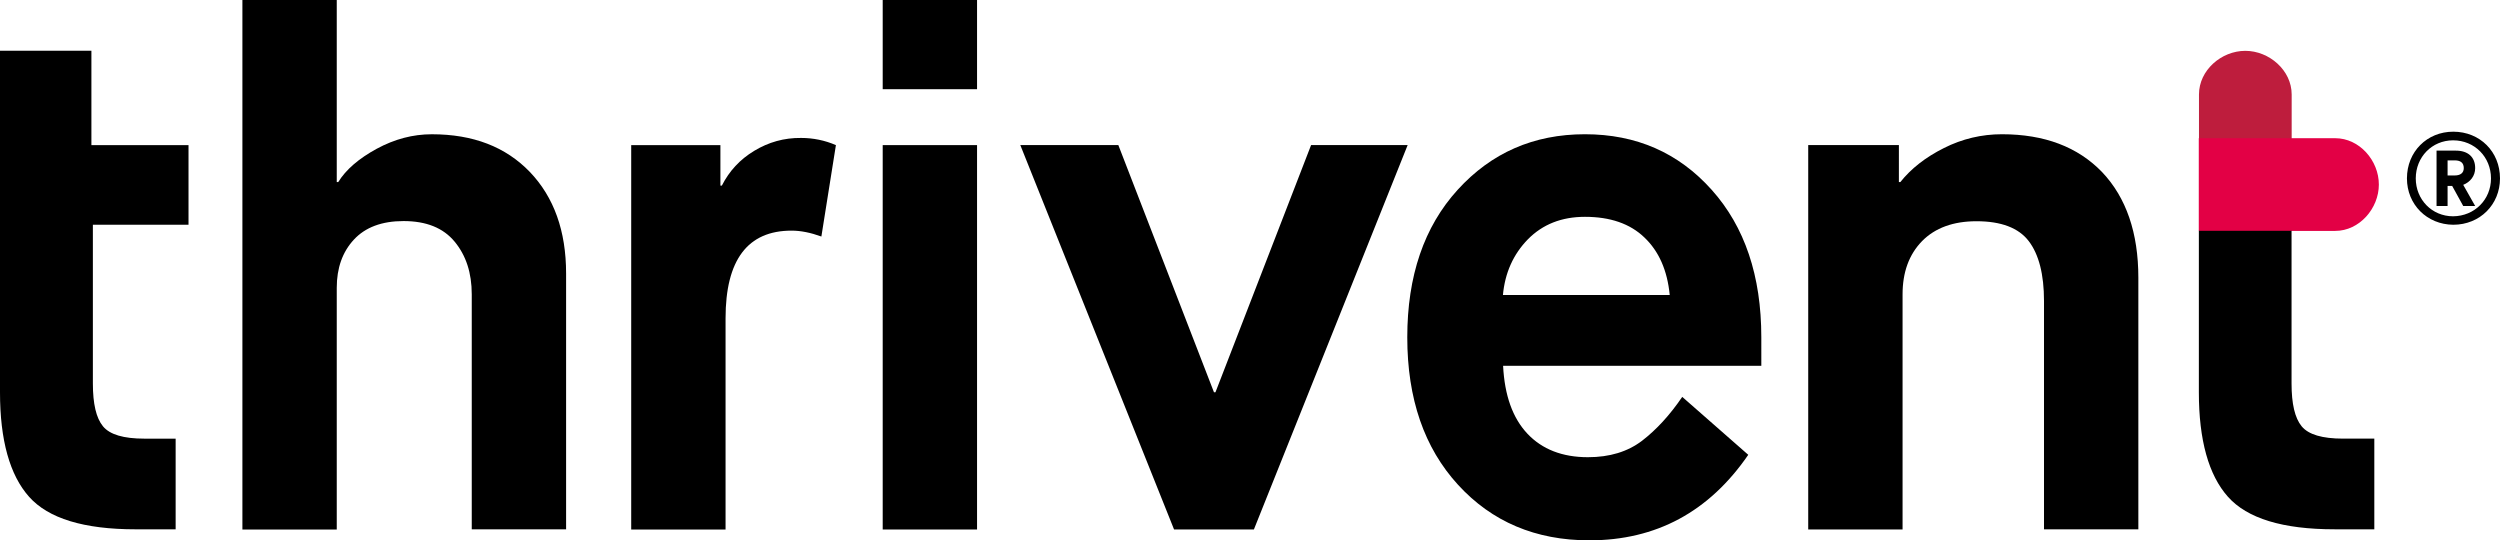 <svg version="1.1" id="Layer_1" xmlns="http://www.w3.org/2000/svg" xmlns:xlink="http://www.w3.org/1999/xlink" x="0px" y="0px" viewBox="-908.8 -75 1359.3 293.8" style="enable-background:new -908.8 -75 1359.3 293.8;" xml:space="preserve">
 <style type="text/css">
  .st0{fill:#BE1D3D;}
	.st1{fill:#E30045;}
 </style>
 <title>
  logo-Thrivent-rgb
 </title>
 <desc>
  Created with Sketch.
 </desc>
 <g id="Symbols">
  <g id="Desktop-Header" transform="translate(-62, -101)">
   <g id="Group-10">
    <g id="logo-Thrivent-rgb---Registered" transform="translate(62, 101)">
     <g id="Group-21">
      <g id="Group-4" transform="translate(149.128, 3.447)">
       <path id="Fill-1" class="st0" d="M188.1,2.6v-29.7c0-13.1-12.2-23.7-25.2-23.7c-13.1,0-25.2,10.6-25.2,23.7v74.2h50.5V2.6">
       </path>
       <path id="Fill-3" class="st1" d="M182.1,47.1h29.7c13.1,0,23.7-12.2,23.7-25.2c0-13.1-10.6-25.2-23.7-25.2h-74.2v50.5H182.1">
       </path>
      </g>
      <g id="Group-8">
       <path id="Fill-5" d="M-908.8-47.4v185.7c0,26,5.3,45,15.8,56.8c10.5,11.8,29.8,17.7,58,17.7h21.7v-49.3h-17
							c-11.3,0-18.8-2.2-22.5-6.7c-3.7-4.5-5.5-12.2-5.5-23.3V47.2h52V3.9h-52.8v-51.3H-908.8">
       </path>
       <path id="Fill-7" d="M-674-2c-10.3,0-20.2,2.6-30,7.9c-9.7,5.3-16.7,11.3-20.9,18.1h-0.8v-99h-51.3v287.9h51.3V81.5
							c0-10.8,3.1-19.5,9.3-26.2c6.2-6.7,15.2-10.1,27-10.1c12.4,0,21.6,3.7,27.8,11.2c6.2,7.5,9.3,17,9.3,28.6v127.8h51.3V73.7
							c0-23.1-6.6-41.5-19.7-55.2C-633.9,4.8-651.6-2-674-2">
       </path>
      </g>
      <path id="Fill-9" d="M-498.7,7c-7.8,4.7-13.6,11-17.6,18.9h-0.8V3.9h-48.5v209h51.3V98.1c0-31.8,12-47.7,35.9-47.7
						c5,0,10.4,1.1,16.2,3.2l7.9-49.7c-6-2.6-12.4-3.9-18.9-3.9C-482.5-0.1-490.9,2.3-498.7,7">
      </path>
      <g id="Group-14" transform="translate(59.743, 0)">
       <polygon id="Fill-11" points="-488.6,212.9 -437.3,212.9 -437.3,3.9 -488.6,3.9 						">
       </polygon>
       <polygon id="Fill-13" points="-488.6,-26.5 -437.3,-26.5 -437.3,-75 -488.6,-75 						">
       </polygon>
      </g>
      <g id="Group-20" transform="translate(69.164, 9.191)">
       <polyline id="Fill-15" points="-317.1,129.1 -317.9,129.1 -369.9,-5.3 -423.2,-5.3 -339.6,203.7 -296.2,203.7 -212.6,-5.3 
							-265.1,-5.3 -317.1,129.1 						">
       </polyline>
       <path id="Fill-17" d="M-116.2-11.2c-27.9,0-50.9,10.1-69.2,30.2c-18.3,20.1-27.4,46.9-27.4,80.2c0,33.4,9.2,60.1,27.6,80.2
							c18.4,20.1,42.2,30.2,71.4,30.2c36.3,0,65.1-15.5,86.4-46.5l-35.9-31.5c-6.8,10-14.1,17.9-21.9,23.9
							c-7.8,5.9-17.5,8.9-29.4,8.9c-13.9,0-24.9-4.3-32.9-12.8c-8-8.5-12.4-20.8-13.2-36.9h140.4V99.2c0-33.4-9-60.1-27-80.2
							C-65.4-1.2-88.3-11.2-116.2-11.2 M-160.8,76.3c1.1-12.1,5.6-22.2,13.6-30.4c8-8.1,18.3-12.2,31-12.2
							c13.7,0,24.5,3.7,32.3,11.2c7.9,7.5,12.5,17.9,13.8,31.3H-160.8">
       </path>
       <path id="Fill-18" d="M110.5-11.2c-11,0-21.6,2.5-31.5,7.5c-10,5-17.9,11.2-23.7,18.5h-0.8V-5.3H5.2v209h51.3V75.9
							c0-12.1,3.5-21.7,10.6-29c7.1-7.2,17-10.8,29.6-10.8c13.4,0,22.9,3.6,28.4,10.8c5.5,7.2,8.3,18.1,8.3,32.5v124.2h51.3V66.8
							c0-24.4-6.6-43.6-19.7-57.4C151.8-4.3,133.7-11.2,110.5-11.2">
       </path>
       <path id="Fill-19" d="M268.1,41.3h-50.5v87.8c0,26,5.3,45,15.8,56.8c10.5,11.8,29.8,17.7,58,17.7H313v-49.3h-17
							c-11.3,0-18.8-2.2-22.5-6.7c-3.7-4.5-5.5-12.2-5.5-23.3V41.3">
       </path>
      </g>
      <path id="Fill-20" d="M425.9,20.4c3,0,4.9-1.3,4.9-4c0-3-1.9-4.2-4.9-4.2H422v8.2H425.9z M416,6.9h10.5
						c6.6,0,10.5,3.5,10.5,9.5c0,4.3-2.7,7.6-6.5,9.1l6.5,11.5h-6.5l-6-10.9H422v10.9h-6V6.9z M445.6,22c0-11.6-8.9-20.7-20.6-20.7
						c-11.5,0-20.3,9.1-20.3,20.7c0,11.5,8.8,20.6,20.3,20.6C436.7,42.5,445.6,33.5,445.6,22z M399.9,22c0-14.5,10.9-25.4,25.2-25.4
						c14.5,0,25.4,10.9,25.4,25.4c0,14.2-10.9,25.2-25.4,25.2C410.8,47.1,399.9,36.2,399.9,22L399.9,22z">
      </path>
     </g>
    </g>
   </g>
  </g>
 </g>
</svg>